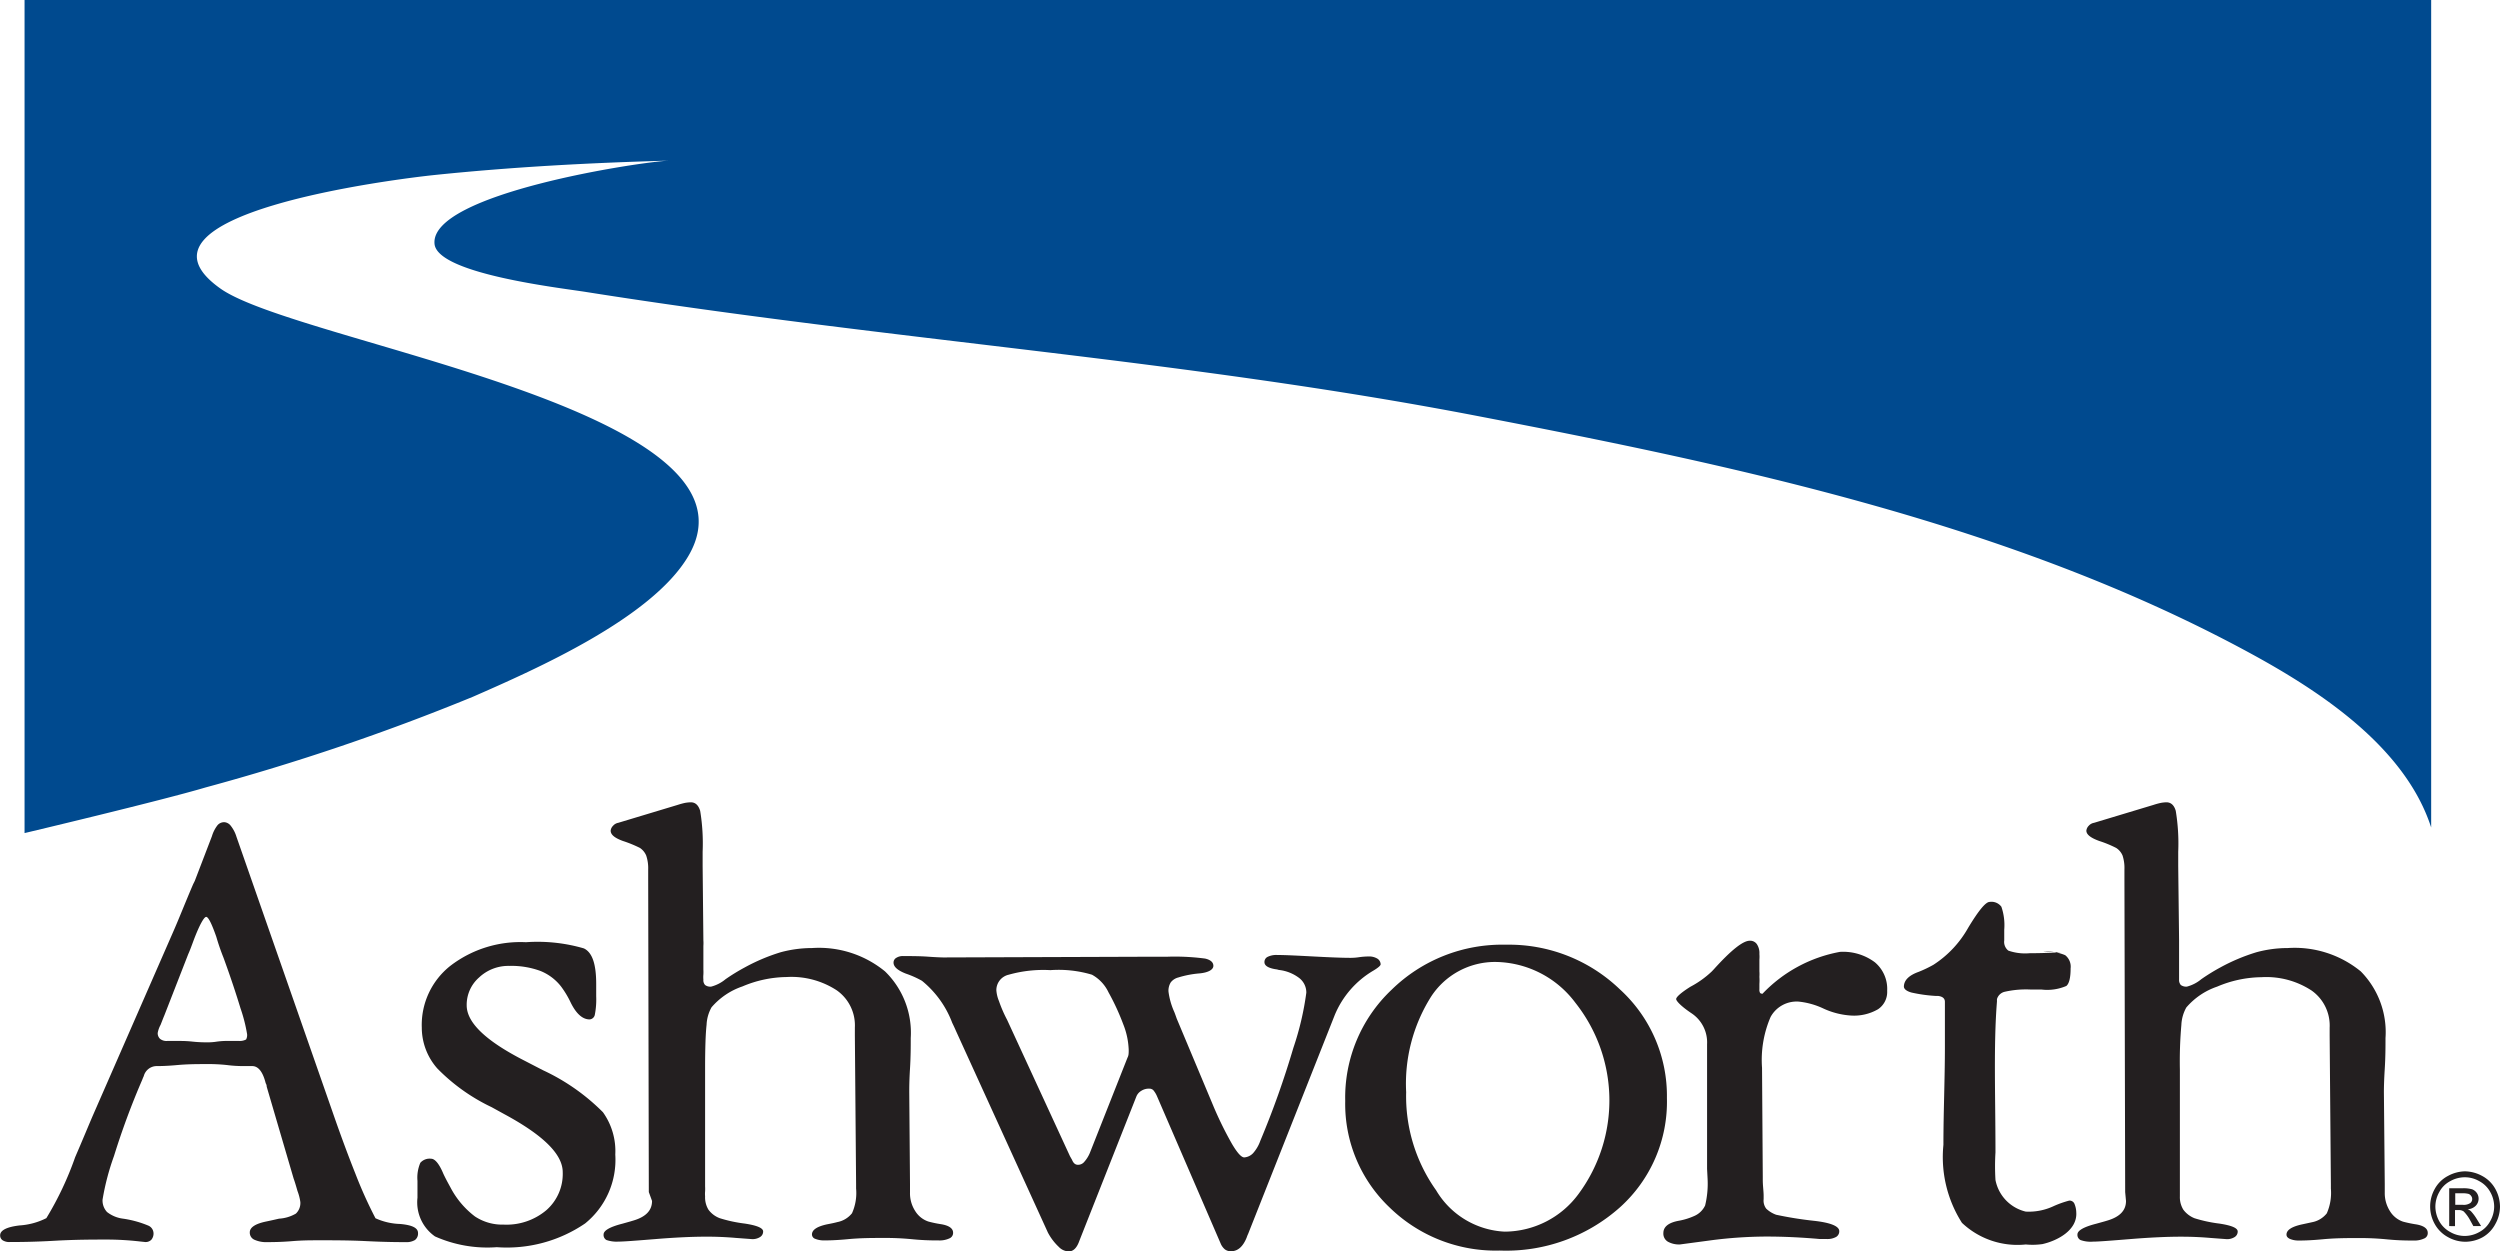 <svg xmlns="http://www.w3.org/2000/svg" width="87.467" height="43.779" viewBox="0 0 87.467 43.779"><g transform="translate(-21.199 -10.244)"><g transform="translate(21.199 10.244)"><path d="M218.139,341.748l2.78-6.356c.212-.48.432-1.046.709-1.691l.056-.112.6-1.565a1.174,1.174,0,0,1,.2-.389.307.307,0,0,1,.238-.1.311.311,0,0,1,.22.125,1.165,1.165,0,0,1,.2.385l3.364,9.633c.277.8.545,1.522.8,2.162a15.356,15.356,0,0,0,.7,1.552,2.236,2.236,0,0,0,.865.2c.432.039.623.143.623.316a.281.281,0,0,1-.108.246.583.583,0,0,1-.329.073c-.208,0-.662,0-1.349-.034s-1.3-.03-1.756-.03c-.2,0-.5,0-.865.03s-.657.034-.865.034a1,1,0,0,1-.458-.086.272.272,0,0,1-.156-.255c0-.173.19-.3.571-.38.19-.039.337-.074.454-.1a1.323,1.323,0,0,0,.588-.177.51.51,0,0,0,.156-.406,1.768,1.768,0,0,0-.1-.385c-.056-.195-.1-.342-.134-.432l-.943-3.217a.221.221,0,0,0-.035-.121c-.1-.4-.259-.6-.471-.6h-.307a4.457,4.457,0,0,1-.566-.035,5.987,5.987,0,0,0-.744-.035c-.294,0-.636,0-1.02.035s-.627.035-.726.035a.471.471,0,0,0-.432.35c-.022.047-.043.1-.056.134a26.556,26.556,0,0,0-.986,2.663,8.623,8.623,0,0,0-.4,1.526.593.593,0,0,0,.156.432,1.133,1.133,0,0,0,.532.229,3.61,3.61,0,0,1,.9.242.3.3,0,0,1,.195.264.338.338,0,0,1-.078.238.285.285,0,0,1-.208.078l-.208-.022a10.3,10.3,0,0,0-1.128-.065c-.484,0-1.1,0-1.859.043s-1.267.043-1.539.043a.433.433,0,0,1-.259-.061.2.2,0,0,1-.087-.173c0-.177.234-.294.679-.346a2.413,2.413,0,0,0,.938-.255,11.244,11.244,0,0,0,1.007-2.132C217.775,342.617,217.979,342.116,218.139,341.748Zm2.482-3.459c-.035.082-.078.195-.134.337a.918.918,0,0,0-.1.281.268.268,0,0,0,.082.208.359.359,0,0,0,.247.074h.45a3.845,3.845,0,0,1,.432.022,4.643,4.643,0,0,0,.493.026,2.058,2.058,0,0,0,.372-.026,2.678,2.678,0,0,1,.432-.022h.35a.464.464,0,0,0,.234-.052.325.325,0,0,0,.035-.186,5.412,5.412,0,0,0-.229-.9c-.156-.514-.35-1.1-.592-1.764a7.793,7.793,0,0,1-.255-.739c-.164-.467-.281-.7-.355-.7s-.229.268-.432.8c-.078.212-.138.376-.195.5Z" transform="translate(-214.869 -302.769)" fill="#231f20"/><path d="M251.414,351.892a4.505,4.505,0,0,1-2.162-.376,1.453,1.453,0,0,1-.614-1.353v-.592a1.323,1.323,0,0,1,.1-.631.432.432,0,0,1,.376-.143c.134,0,.285.177.432.532.1.212.195.376.264.506a3.027,3.027,0,0,0,.839.982,1.728,1.728,0,0,0,1,.285,2.161,2.161,0,0,0,1.5-.506,1.687,1.687,0,0,0,.571-1.327c0-.631-.687-1.3-2.054-2.037l-.432-.238a6.647,6.647,0,0,1-1.9-1.353,2.162,2.162,0,0,1-.545-1.431,2.634,2.634,0,0,1,1-2.162,4.021,4.021,0,0,1,2.646-.826,5.783,5.783,0,0,1,2.024.216c.3.143.432.558.432,1.245v.432a2.769,2.769,0,0,1-.048.644.2.2,0,0,1-.182.164c-.242,0-.463-.19-.657-.579a3.292,3.292,0,0,0-.341-.571,1.731,1.731,0,0,0-.722-.545,2.924,2.924,0,0,0-1.085-.177,1.492,1.492,0,0,0-1.064.406,1.271,1.271,0,0,0-.432.973c0,.592.64,1.215,1.915,1.881l.752.389a7.3,7.3,0,0,1,2.1,1.47,2.339,2.339,0,0,1,.432,1.483,2.863,2.863,0,0,1-1.055,2.408A4.858,4.858,0,0,1,251.414,351.892Z" transform="translate(-234.032 -308.257)" fill="#231f20"/><path d="M265.269,343.557l-.022-10.965v-.324a1.382,1.382,0,0,0-.069-.484.6.6,0,0,0-.22-.268,4.367,4.367,0,0,0-.592-.242c-.3-.108-.432-.225-.432-.363a.29.29,0,0,1,.087-.173.315.315,0,0,1,.177-.1l2.08-.627a2.5,2.5,0,0,1,.251-.069,1.262,1.262,0,0,1,.208-.022c.16,0,.268.1.329.3a7.014,7.014,0,0,1,.086,1.431v.506l.026,2.594a1.372,1.372,0,0,1,0,.195v.826a1.6,1.6,0,0,1,0,.177.974.974,0,0,0,0,.173.246.246,0,0,0,.06.19.3.3,0,0,0,.216.056,1.3,1.3,0,0,0,.5-.259,6.9,6.9,0,0,1,.67-.411,6.649,6.649,0,0,1,1.258-.532,4.227,4.227,0,0,1,1.1-.147,3.645,3.645,0,0,1,2.551.817,2.992,2.992,0,0,1,.9,2.331c0,.294,0,.657-.026,1.072s-.026.687-.026.817l.026,3.213v.307a1.137,1.137,0,0,0,.177.636.864.864,0,0,0,.467.376,3.987,3.987,0,0,0,.432.091c.277.043.432.143.432.3a.207.207,0,0,1-.134.2.809.809,0,0,1-.381.069,8.693,8.693,0,0,1-.934-.043,9.539,9.539,0,0,0-1.016-.043c-.363,0-.765,0-1.219.043s-.731.043-.822.043a.813.813,0,0,1-.32-.056.164.164,0,0,1-.112-.151c0-.16.169-.277.523-.355.16-.03.281-.056.359-.078a.864.864,0,0,0,.519-.311,1.728,1.728,0,0,0,.143-.865v-.16l-.043-5.189V337.8a1.5,1.5,0,0,0-.631-1.3,2.9,2.9,0,0,0-1.755-.467,4.07,4.07,0,0,0-1.548.329,2.469,2.469,0,0,0-1.081.731,1.371,1.371,0,0,0-.173.61c-.035.307-.052.826-.052,1.561v4.09a1.624,1.624,0,0,1,0,.182.943.943,0,0,0,0,.169.83.83,0,0,0,.117.467.865.865,0,0,0,.4.3,4.878,4.878,0,0,0,.865.186c.432.065.649.156.649.277a.225.225,0,0,1-.108.195.489.489,0,0,1-.277.073l-.579-.043c-.346-.03-.687-.043-1.02-.043-.48,0-1.064.026-1.755.082s-1.137.091-1.332.091a1.078,1.078,0,0,1-.411-.056.2.2,0,0,1-.1-.195c0-.138.221-.264.657-.376l.277-.078.117-.035c.432-.13.644-.354.644-.683Z" transform="translate(-242.569 -301.85)" fill="#231f20"/><path d="M384.638,343.557l-.026-10.965v-.324a1.4,1.4,0,0,0-.065-.484.584.584,0,0,0-.225-.268,4,4,0,0,0-.588-.242c-.3-.108-.454-.225-.454-.363a.291.291,0,0,1,.086-.173.316.316,0,0,1,.182-.1l2.08-.627a2.5,2.5,0,0,1,.251-.069,1.21,1.21,0,0,1,.2-.022c.16,0,.272.1.329.3a7.014,7.014,0,0,1,.086,1.431v.506l.03,2.594v1.371a.264.264,0,0,0,.061.19.315.315,0,0,0,.216.056,1.3,1.3,0,0,0,.5-.259,6.9,6.9,0,0,1,.666-.411,6.678,6.678,0,0,1,1.263-.532,4.183,4.183,0,0,1,1.1-.147,3.654,3.654,0,0,1,2.551.817,3.027,3.027,0,0,1,.865,2.335c0,.294,0,.657-.026,1.072s-.03.688-.03.817l.03,3.213v.307a1.171,1.171,0,0,0,.177.636.865.865,0,0,0,.463.376,4.286,4.286,0,0,0,.432.091c.281.043.432.143.432.3a.2.2,0,0,1-.13.2.809.809,0,0,1-.381.069,8.73,8.73,0,0,1-.938-.043,9.6,9.6,0,0,0-1.016-.043c-.355,0-.765,0-1.219.043s-.726.043-.821.043a.779.779,0,0,1-.316-.056c-.082-.039-.121-.086-.121-.151,0-.16.182-.277.532-.355l.359-.078a.865.865,0,0,0,.519-.311,1.773,1.773,0,0,0,.143-.865v-.16l-.043-5.189v-.281a1.5,1.5,0,0,0-.631-1.3,2.892,2.892,0,0,0-1.755-.467,4.064,4.064,0,0,0-1.548.329,2.467,2.467,0,0,0-1.081.731,1.369,1.369,0,0,0-.173.61,14.674,14.674,0,0,0-.052,1.561v4.436a.83.83,0,0,0,.121.467.907.907,0,0,0,.393.3,4.957,4.957,0,0,0,.865.186c.432.065.644.156.644.277a.225.225,0,0,1-.108.195.489.489,0,0,1-.277.073l-.575-.043c-.346-.03-.687-.043-1.025-.043-.476,0-1.064.026-1.755.082s-1.133.091-1.327.091a1.046,1.046,0,0,1-.432-.056.2.2,0,0,1-.108-.195c0-.138.221-.264.657-.376l.281-.078.117-.035c.432-.13.644-.354.644-.683Z" transform="translate(-310.285 -301.85)" fill="#231f20"/><path d="M292.57,351.98l-3.217-7.056c-.026-.061-.069-.156-.13-.281a3.46,3.46,0,0,0-1.059-1.47,3.309,3.309,0,0,0-.562-.251c-.277-.108-.432-.234-.432-.385a.19.19,0,0,1,.091-.164.432.432,0,0,1,.264-.065c.272,0,.562,0,.865.022s.484.026.528.026l7.42-.026h.432a8.038,8.038,0,0,1,1.3.065c.19.043.29.13.29.255s-.16.233-.484.264a3.453,3.453,0,0,0-.744.143.48.48,0,0,0-.264.173.553.553,0,0,0-.078.324,2.53,2.53,0,0,0,.208.722c.035.091.06.164.078.216l1.254,2.992a12.507,12.507,0,0,0,.679,1.392c.186.316.329.476.432.476a.468.468,0,0,0,.311-.151,1.3,1.3,0,0,0,.251-.432,30.888,30.888,0,0,0,1.155-3.247,10.193,10.193,0,0,0,.454-1.933.64.64,0,0,0-.251-.515,1.427,1.427,0,0,0-.713-.281.578.578,0,0,0-.121-.026c-.251-.043-.38-.125-.38-.246a.2.2,0,0,1,.112-.186.688.688,0,0,1,.333-.065c.281,0,.7.022,1.271.052s.994.048,1.3.048a2.047,2.047,0,0,0,.316-.026,2.472,2.472,0,0,1,.3-.022.557.557,0,0,1,.316.074.242.242,0,0,1,.117.2c0,.043-.082.117-.246.216a3.242,3.242,0,0,0-1.362,1.565l-3.027,7.649a1.022,1.022,0,0,0-.052.13c-.13.32-.311.48-.553.48a.346.346,0,0,1-.212-.069.541.541,0,0,1-.151-.216l-2.222-5.141a.836.836,0,0,0-.13-.212.2.2,0,0,0-.143-.052.492.492,0,0,0-.285.082.406.406,0,0,0-.164.195l-1.959,4.959-.039.1c-.086.242-.212.359-.367.359a.5.5,0,0,1-.35-.16A1.907,1.907,0,0,1,292.57,351.98Zm.774-2.668.069.121c.052.125.117.177.208.177a.277.277,0,0,0,.212-.091,1.128,1.128,0,0,0,.221-.363l1.3-3.29a.353.353,0,0,0,.039-.13,1.324,1.324,0,0,0,0-.229,2.621,2.621,0,0,0-.186-.813,8.18,8.18,0,0,0-.515-1.116,1.374,1.374,0,0,0-.579-.618,4.061,4.061,0,0,0-1.457-.16,4.454,4.454,0,0,0-1.457.16.554.554,0,0,0-.432.54,1.222,1.222,0,0,0,.091.381,4.647,4.647,0,0,0,.285.657Z" transform="translate(-255.908 -308.858)" fill="#231f20"/><path d="M323.718,346.908a5.188,5.188,0,0,1,1.621-3.891,5.531,5.531,0,0,1,4-1.578A5.6,5.6,0,0,1,333.326,343a5.041,5.041,0,0,1,1.647,3.8,4.964,4.964,0,0,1-1.647,3.831,5.984,5.984,0,0,1-4.2,1.509,5.318,5.318,0,0,1-3.857-1.509A4.994,4.994,0,0,1,323.718,346.908Zm2.132-.307a5.669,5.669,0,0,0,1.047,3.429,2.949,2.949,0,0,0,2.4,1.448,3.226,3.226,0,0,0,2.594-1.332,5.5,5.5,0,0,0-.121-6.676,3.541,3.541,0,0,0-2.776-1.427,2.668,2.668,0,0,0-2.287,1.237A5.712,5.712,0,0,0,325.85,346.6Z" transform="translate(-276.653 -308.387)" fill="#231f20"/><path d="M350.984,349.1v-4.358a1.223,1.223,0,0,0-.54-1.081c-.363-.242-.541-.432-.541-.5s.164-.221.5-.432a3.358,3.358,0,0,0,.748-.536l.069-.073c.605-.67,1.02-1,1.258-1a.286.286,0,0,1,.246.117.558.558,0,0,1,.091.346,1.184,1.184,0,0,1,0,.195v.411a1.389,1.389,0,0,1,0,.195,1.786,1.786,0,0,1,0,.246v.19a.216.216,0,0,0,.026.13.156.156,0,0,0,.082.026,4.97,4.97,0,0,1,2.711-1.466,1.855,1.855,0,0,1,1.219.363,1.214,1.214,0,0,1,.432,1,.726.726,0,0,1-.32.644,1.673,1.673,0,0,1-.938.221,2.7,2.7,0,0,1-.973-.246,2.653,2.653,0,0,0-.865-.242,1.038,1.038,0,0,0-.982.536,3.793,3.793,0,0,0-.3,1.781l.026,3.8v.112c0,.216.03.406.03.566v.117a.467.467,0,0,0,.091.333,1,1,0,0,0,.346.212,12.961,12.961,0,0,0,1.323.212c.588.065.886.19.886.363a.229.229,0,0,1-.108.2.622.622,0,0,1-.333.074h-.242c-.636-.056-1.254-.086-1.855-.086a15.237,15.237,0,0,0-2,.138l-1.033.138a.8.8,0,0,1-.432-.1.328.328,0,0,1-.151-.3c0-.221.186-.368.558-.432a2.284,2.284,0,0,0,.514-.16.743.743,0,0,0,.389-.372,3.23,3.23,0,0,0,.086-.934Z" transform="translate(-291.259 -308.207)" fill="#231f20"/><g transform="translate(0.856)"><path d="M223.184,292.551a79.129,79.129,0,0,0,9.357-3.174c2.188-.96,6.248-2.741,7.532-4.916,3.027-5.111-13.65-7.45-16.361-9.361-3.718-2.625,6.187-3.84,7.454-3.974,2.746-.285,5.487-.432,8.246-.506-.96.03-8.388,1.15-8.215,2.914.1,1.042,4.346,1.531,5.279,1.678,10.931,1.73,20.932,2.361,31.223,4.345,9.141,1.76,18.714,3.792,26.968,8.267,2.447,1.327,5.465,3.282,6.386,6.127V265h-84.2v29.147S221.611,293.018,223.184,292.551Z" transform="translate(-216.85 -265)" fill="#004a8f"/><path d="M373.188,349.959a2.826,2.826,0,0,1-2.235-.757,4.282,4.282,0,0,1-.648-2.728c0-1.15.052-2.292.052-3.437v-1.565c0-.121-.078-.186-.233-.208h-.078a5.2,5.2,0,0,1-.865-.121c-.164-.048-.251-.117-.259-.2,0-.225.173-.4.519-.523a4.19,4.19,0,0,0,.514-.246,3.681,3.681,0,0,0,1.219-1.3c.363-.6.61-.9.748-.9a.432.432,0,0,1,.411.169,1.976,1.976,0,0,1,.1.8v.376a.389.389,0,0,0,.143.359,1.785,1.785,0,0,0,.748.091q.432,0,.986-.026c.372,0-.592-.026-.51-.026a1.614,1.614,0,0,1,.765.121.51.51,0,0,1,.19.463c0,.329-.052.536-.151.614a1.687,1.687,0,0,1-.865.125h-.372a3.361,3.361,0,0,0-.917.078.367.367,0,0,0-.272.259v.086c-.121,1.518-.052,3.269-.052,5.275a7.965,7.965,0,0,0,0,.964,1.41,1.41,0,0,0,1.059,1.107,2.04,2.04,0,0,0,.973-.19,3.529,3.529,0,0,1,.549-.195.186.186,0,0,1,.177.1.827.827,0,0,1,.069.311c.043.627-.666.995-1.185,1.111A2.455,2.455,0,0,1,373.188,349.959Z" transform="translate(-303.167 -306.419)" fill="#231f20"/></g><path d="M412.718,359.78a1.3,1.3,0,0,1,.605.16,1.142,1.142,0,0,1,.463.454,1.3,1.3,0,0,1,.164.618,1.258,1.258,0,0,1-.164.614,1.146,1.146,0,0,1-.432.454,1.272,1.272,0,0,1-.614.164,1.245,1.245,0,0,1-.614-.164,1.159,1.159,0,0,1-.458-.454,1.254,1.254,0,0,1,0-1.232,1.115,1.115,0,0,1,.463-.454A1.3,1.3,0,0,1,412.718,359.78Zm0,.208a1.03,1.03,0,0,0-.506.134.908.908,0,0,0-.385.381,1.042,1.042,0,0,0-.138.51,1.072,1.072,0,0,0,.134.51.96.96,0,0,0,.385.38,1.016,1.016,0,0,0,.51.138,1.043,1.043,0,0,0,.51-.138.921.921,0,0,0,.38-.381,1.03,1.03,0,0,0,.138-.51,1.043,1.043,0,0,0-.138-.51.943.943,0,0,0-.389-.381A1,1,0,0,0,412.718,359.988Zm-.545,1.708v-1.323h.458a1.105,1.105,0,0,1,.342.035.352.352,0,0,1,.125.579.433.433,0,0,1-.281.121.312.312,0,0,1,.117.069,1.637,1.637,0,0,1,.195.259l.16.259h-.272l-.117-.212a1.3,1.3,0,0,0-.221-.3.3.3,0,0,0-.173-.048h-.13v.562Zm.212-.744h.268a.406.406,0,0,0,.255-.061.173.173,0,0,0,.069-.147.164.164,0,0,0-.035-.1.189.189,0,0,0-.091-.074.782.782,0,0,0-.216-.022h-.251Z" transform="translate(-326.483 -318.799)" fill="#231f20"/></g></g></svg>
